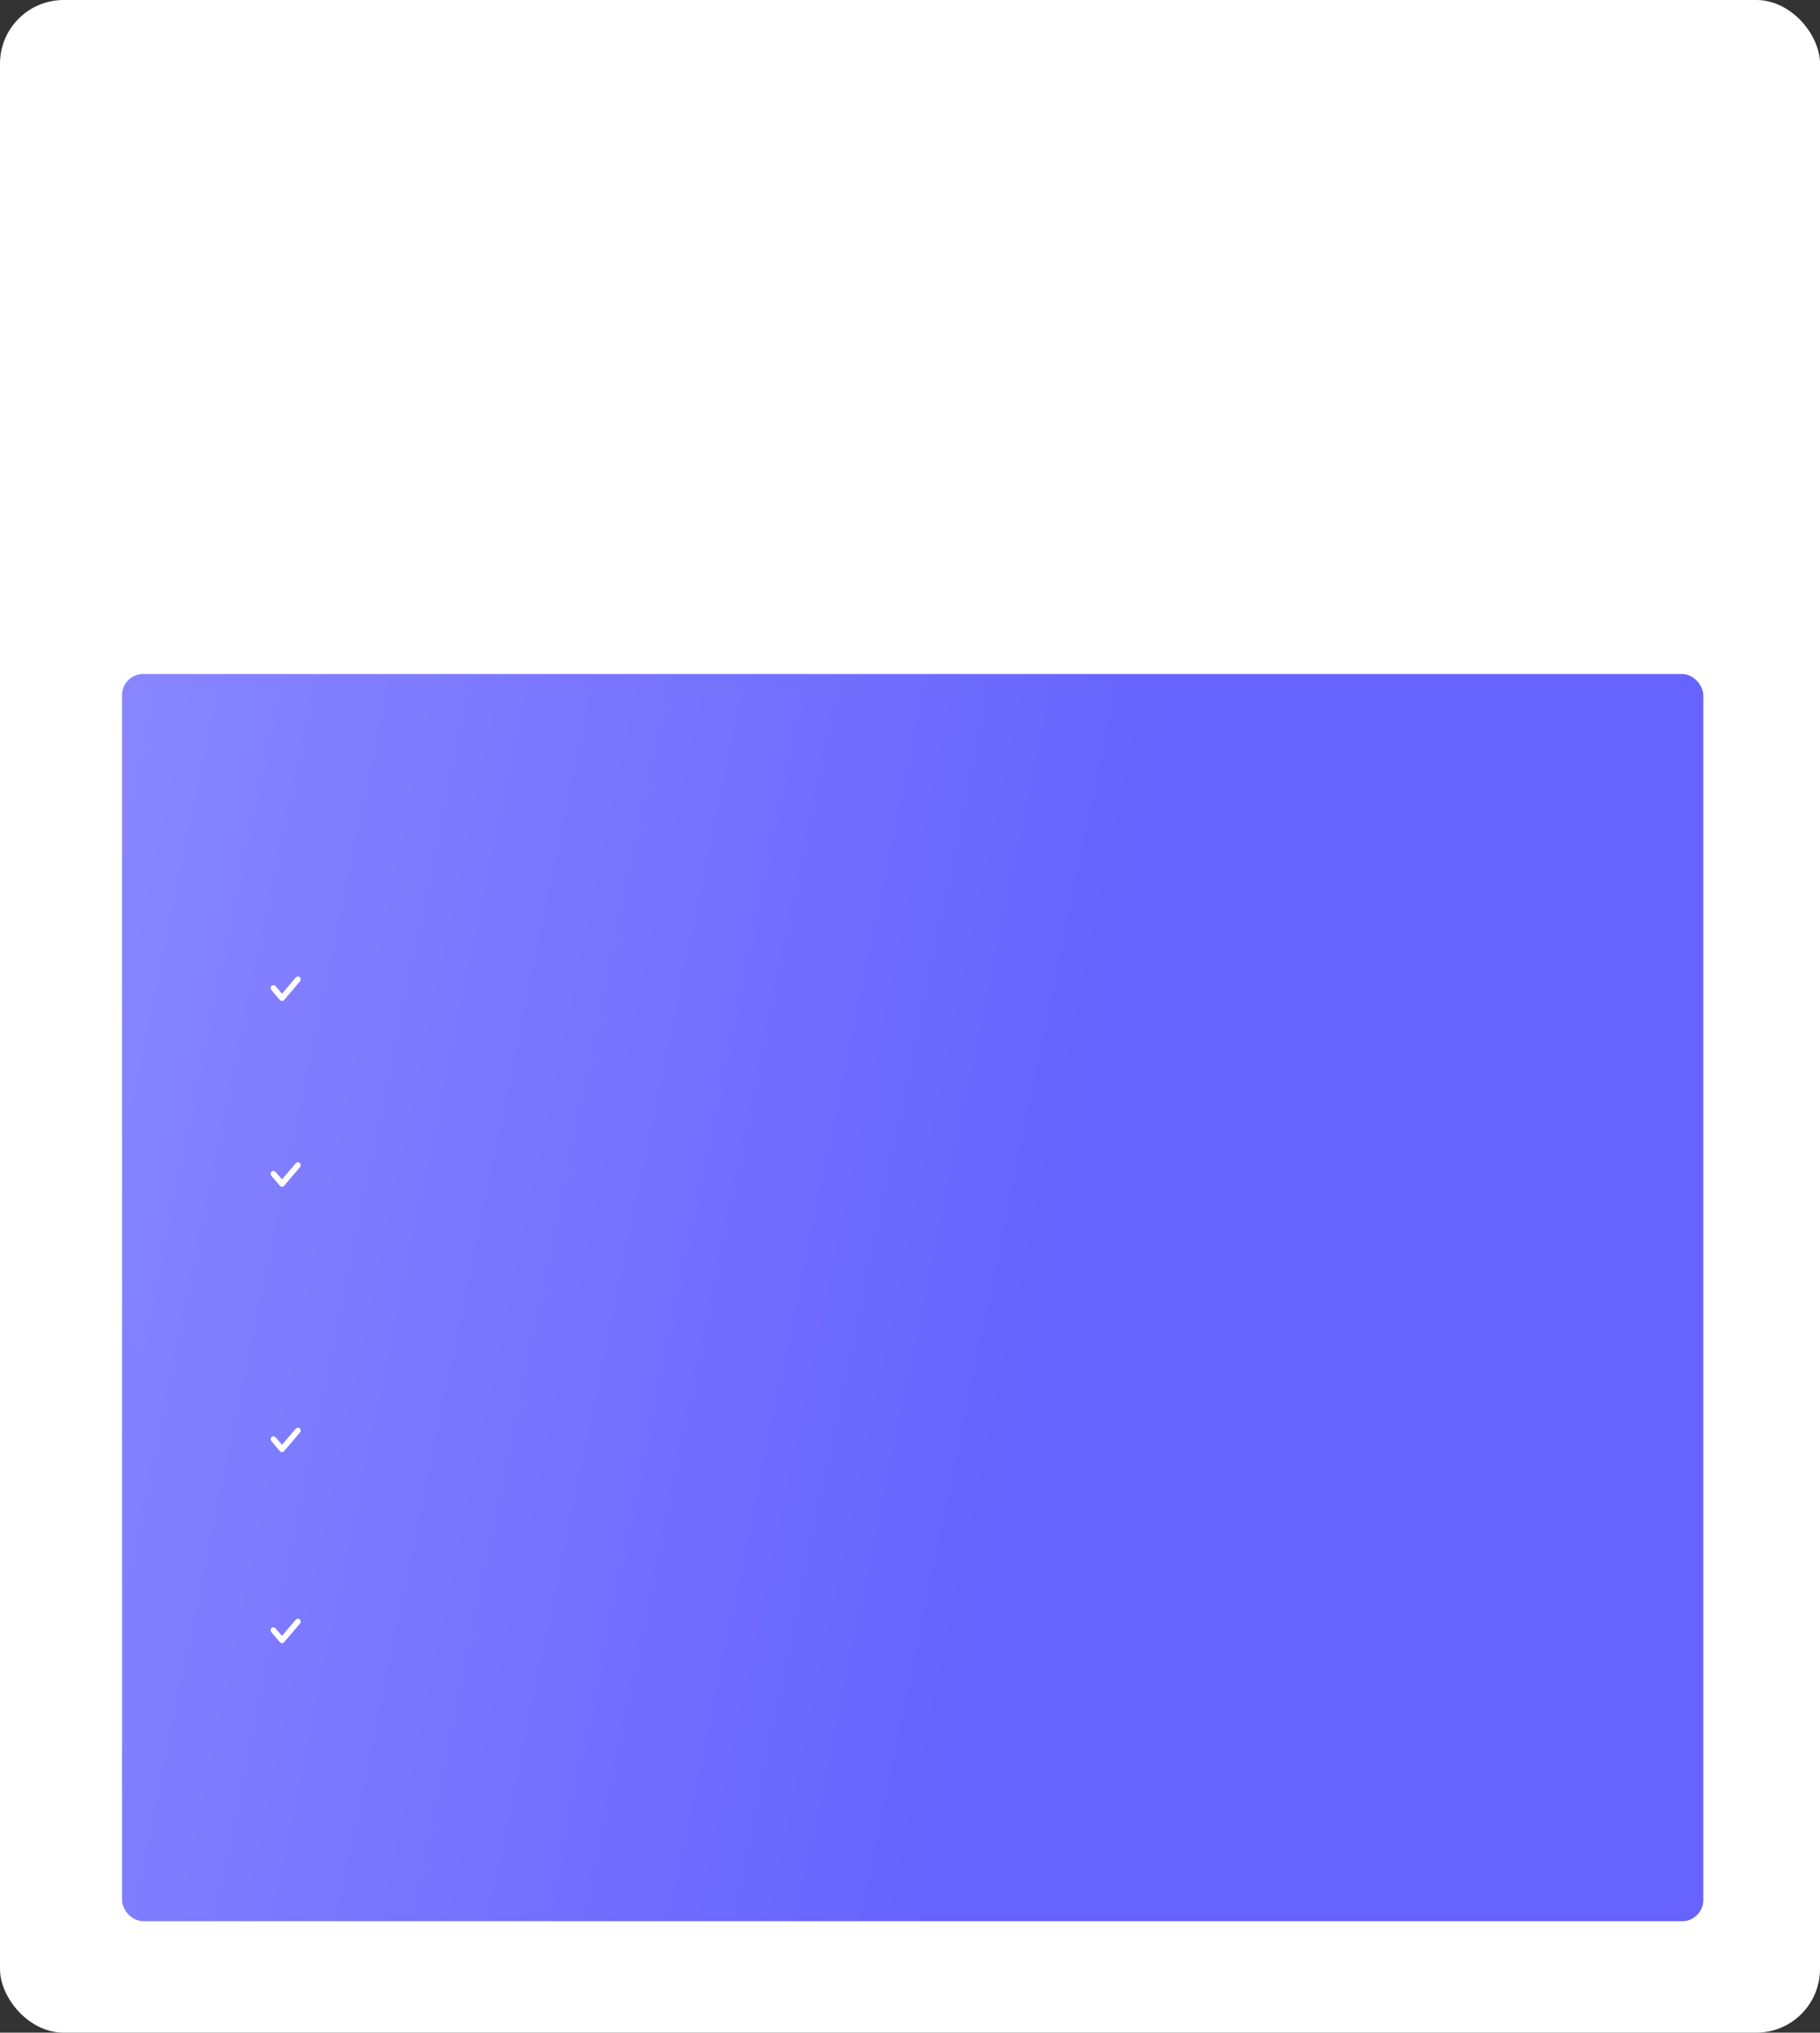 <?xml version="1.0" encoding="UTF-8"?> <svg xmlns="http://www.w3.org/2000/svg" width="343" height="383" viewBox="0 0 343 383" fill="none"><rect x="0" y="0" width="343" height="383" fill="#333333" stroke="none"/> <rect width="343" height="383" rx="12" fill="white"></rect> <rect x="23" y="127" width="298" height="235" rx="3.985" fill="url(#paint0_linear_193_1662)"></rect> <path fill-rule="evenodd" clip-rule="evenodd" d="M56.491 184.135C56.712 184.333 56.734 184.677 56.541 184.904L53.545 188.422C53.444 188.541 53.298 188.609 53.145 188.609C52.991 188.609 52.845 188.541 52.744 188.422L51.131 186.528C50.938 186.301 50.961 185.957 51.182 185.758C51.403 185.56 51.739 185.583 51.932 185.81L53.145 187.234L55.74 184.187C55.933 183.96 56.269 183.936 56.491 184.135Z" fill="white"></path> <path fill-rule="evenodd" clip-rule="evenodd" d="M56.491 269.135C56.712 269.333 56.734 269.677 56.541 269.904L53.545 273.422C53.444 273.541 53.298 273.609 53.145 273.609C52.991 273.609 52.845 273.541 52.744 273.422L51.131 271.528C50.938 271.301 50.961 270.957 51.182 270.758C51.403 270.56 51.739 270.583 51.932 270.81L53.145 272.234L55.74 269.187C55.933 268.96 56.269 268.936 56.491 269.135Z" fill="white"></path> <path fill-rule="evenodd" clip-rule="evenodd" d="M56.491 219.135C56.712 219.333 56.734 219.677 56.541 219.904L53.545 223.422C53.444 223.541 53.298 223.609 53.145 223.609C52.991 223.609 52.845 223.541 52.744 223.422L51.131 221.528C50.938 221.301 50.961 220.957 51.182 220.758C51.403 220.56 51.739 220.583 51.932 220.81L53.145 222.234L55.74 219.187C55.933 218.96 56.269 218.936 56.491 219.135Z" fill="white"></path> <path fill-rule="evenodd" clip-rule="evenodd" d="M56.491 305.135C56.712 305.333 56.734 305.677 56.541 305.904L53.545 309.422C53.444 309.541 53.298 309.609 53.145 309.609C52.991 309.609 52.845 309.541 52.744 309.422L51.131 307.528C50.938 307.301 50.961 306.957 51.182 306.758C51.403 306.56 51.739 306.583 51.932 306.81L53.145 308.234L55.74 305.187C55.933 304.96 56.269 304.936 56.491 305.135Z" fill="white"></path> <defs> <linearGradient id="paint0_linear_193_1662" x1="187.384" y1="308.632" x2="-46.749" y2="260.114" gradientUnits="userSpaceOnUse"> <stop stop-color="#6663FE"></stop> <stop offset="1" stop-color="#8F8DFF"></stop> </linearGradient> </defs> </svg> 